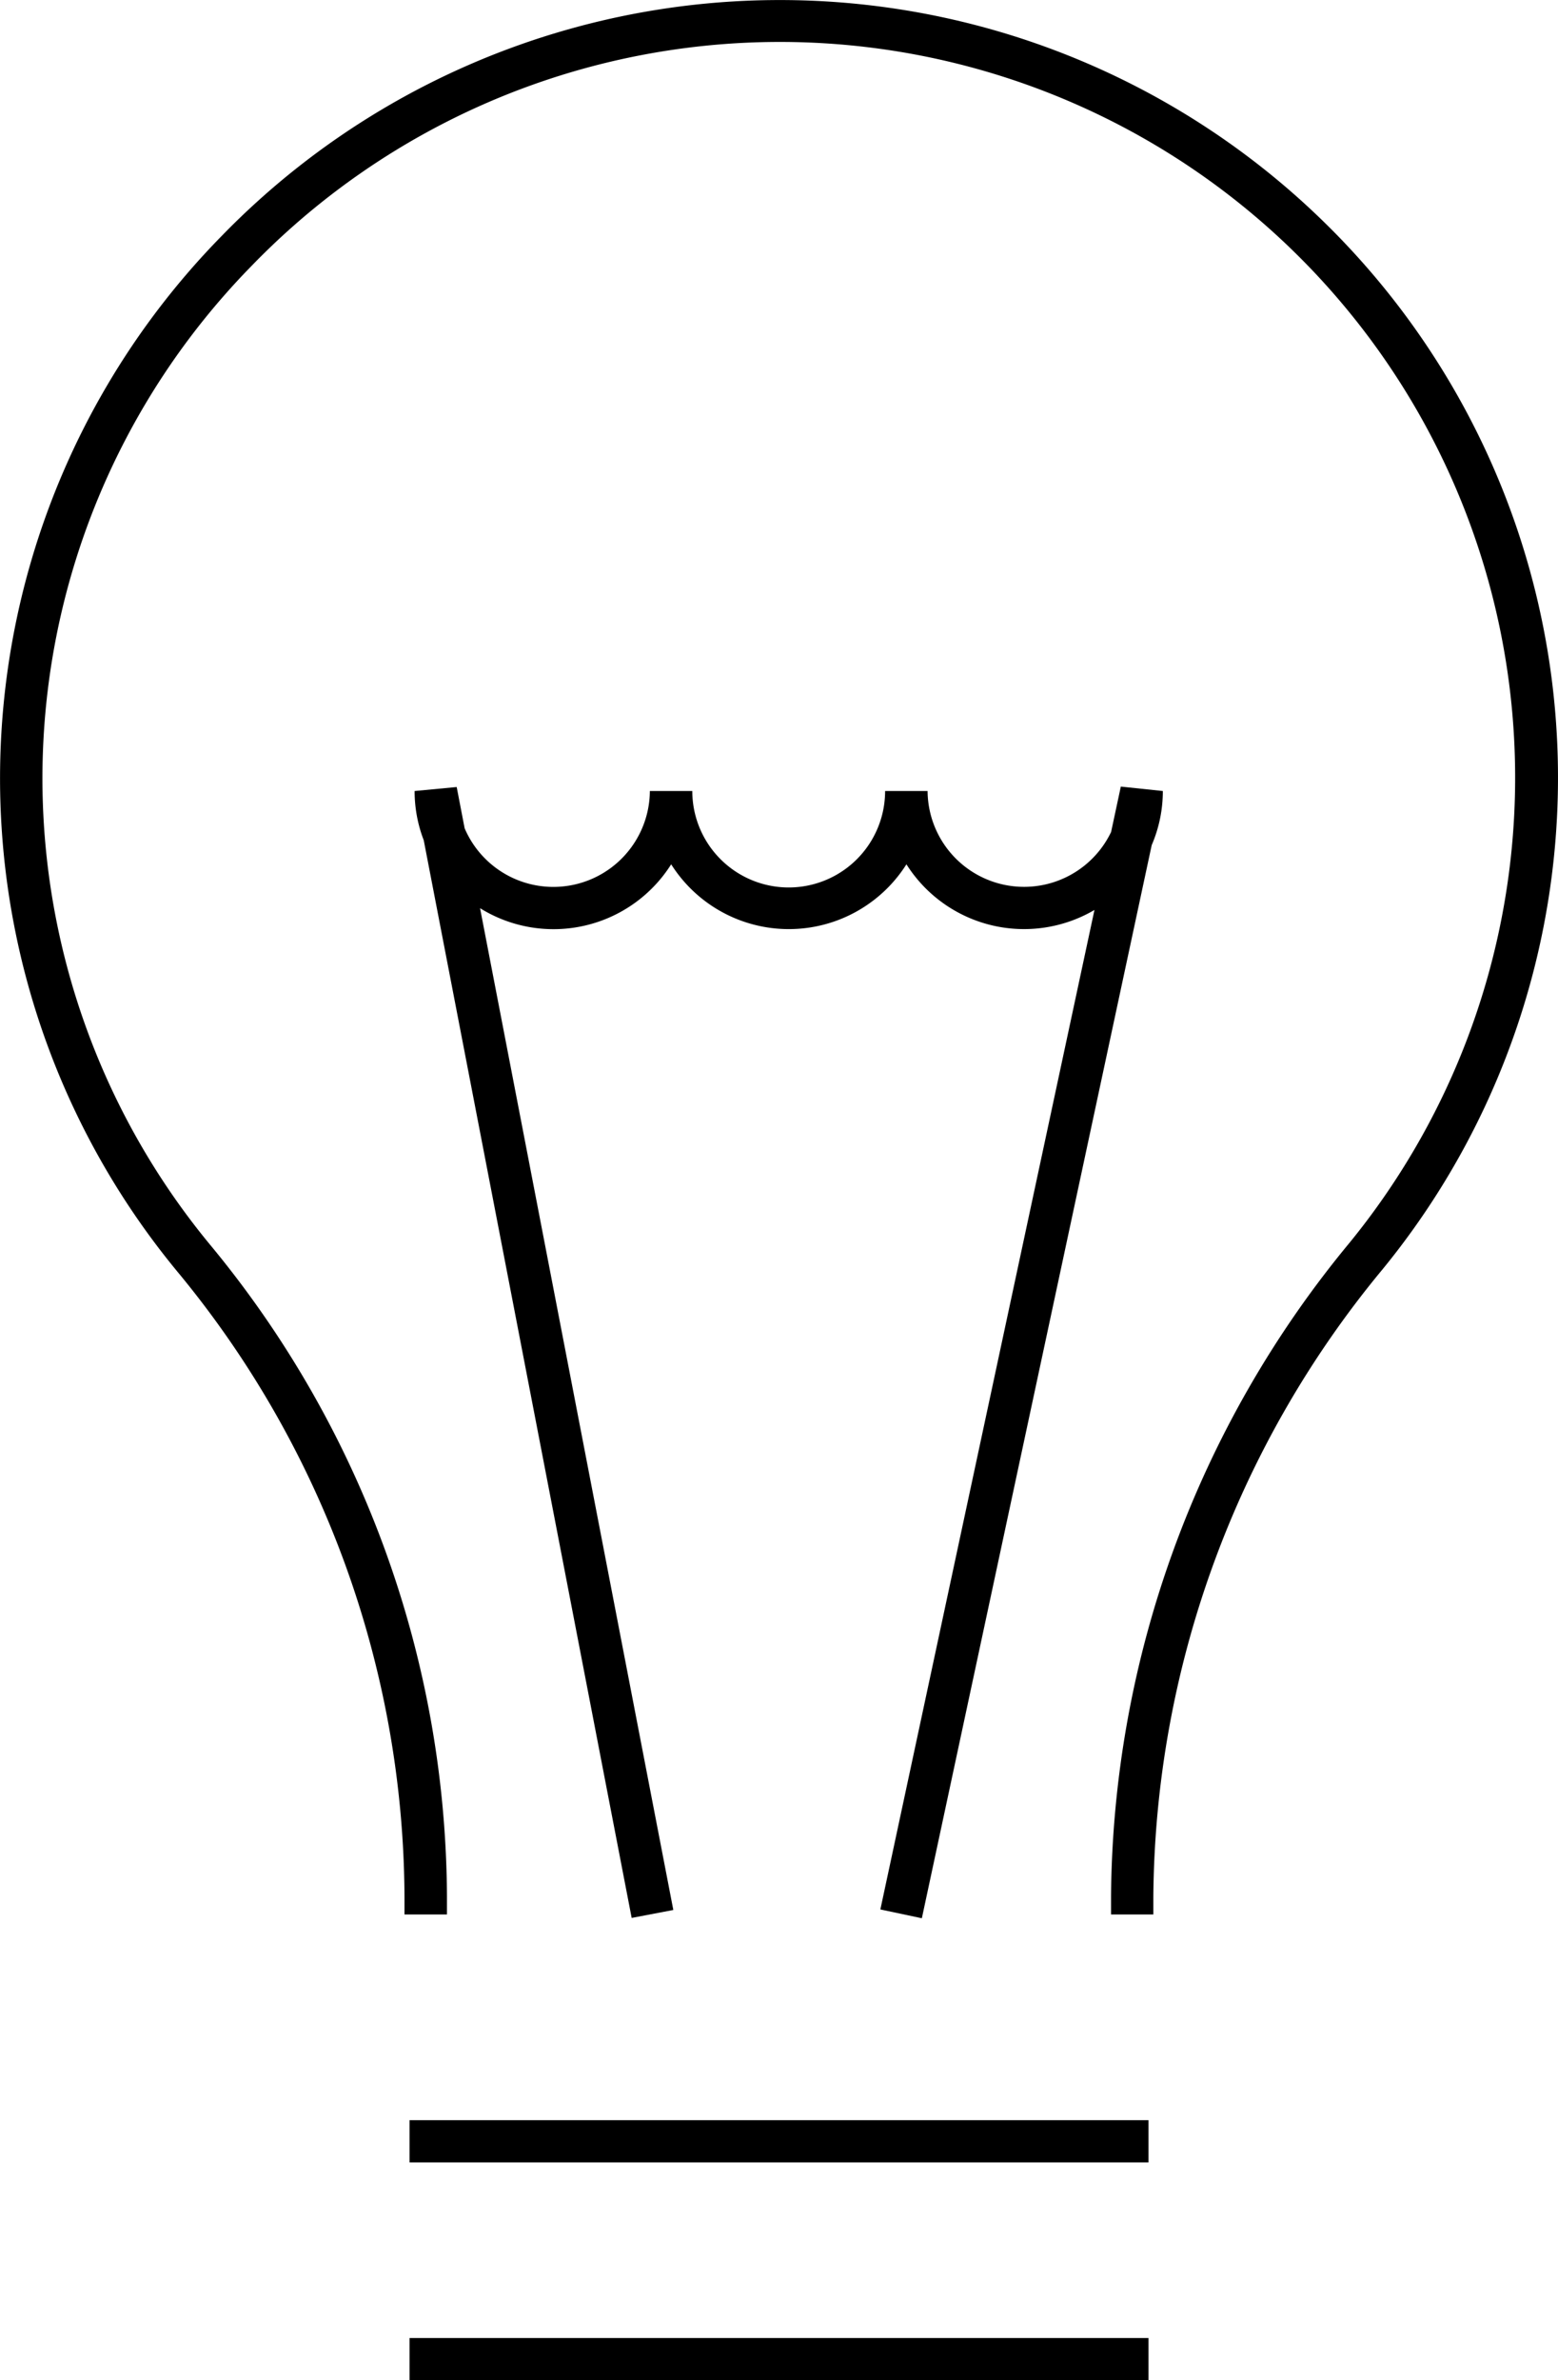 <svg xmlns="http://www.w3.org/2000/svg" xmlns:xlink="http://www.w3.org/1999/xlink" width="47.28" height="72.195" viewBox="0 0 47.28 72.195">
  <defs>
    <clipPath id="clip-path">
      <rect id="Rectangle_170" data-name="Rectangle 170" width="47.28" height="72.195" fill="none"/>
    </clipPath>
  </defs>
  <g id="Group_637" data-name="Group 637" transform="translate(0 0)">
    <rect id="Rectangle_168" data-name="Rectangle 168" width="22.423" height="1.281" transform="translate(12.429 70.914)"/>
    <rect id="Rectangle_169" data-name="Rectangle 169" width="22.423" height="1.281" transform="translate(12.429 64.307)"/>
    <g id="Group_636" data-name="Group 636" transform="translate(0 0)">
      <g id="Group_635" data-name="Group 635" clip-path="url(#clip-path)">
        <path id="Path_540" data-name="Path 540" d="M35,58.067H33.716v-.542a31.452,31.452,0,0,1,7.237-19.83A22.314,22.314,0,0,0,7.638,8.061,22.208,22.208,0,0,0,6.37,37.747a31.219,31.219,0,0,1,7.194,19.778v.542H12.275v-.542a29.927,29.927,0,0,0-6.9-18.965A23.486,23.486,0,0,1,6.713,7.171a23.622,23.622,0,0,1,33.493-.41,23.547,23.547,0,0,1,1.745,31.744A30.172,30.172,0,0,0,35,57.525Z" transform="translate(0 0)"/>
        <path id="Path_541" data-name="Path 541" d="M27.9,58.182l-1.259-.267L33.138,27.6a4.224,4.224,0,0,1-5.706-1.385,4.224,4.224,0,0,1-7.139,0,4.223,4.223,0,0,1-5.8,1.331l5.865,30.385-1.264.241-6.31-32.687a4.14,4.14,0,0,1-.277-1.493l1.277-.121.241,1.251a2.928,2.928,0,0,0,5.621-1.13h1.288a2.925,2.925,0,0,0,5.851,0h1.289a2.928,2.928,0,0,0,5.569,1.243l.295-1.377,1.275.134a4.141,4.141,0,0,1-.338,1.642Z" transform="translate(0.075 0)"/>
      </g>
    </g>
  </g>
</svg>
